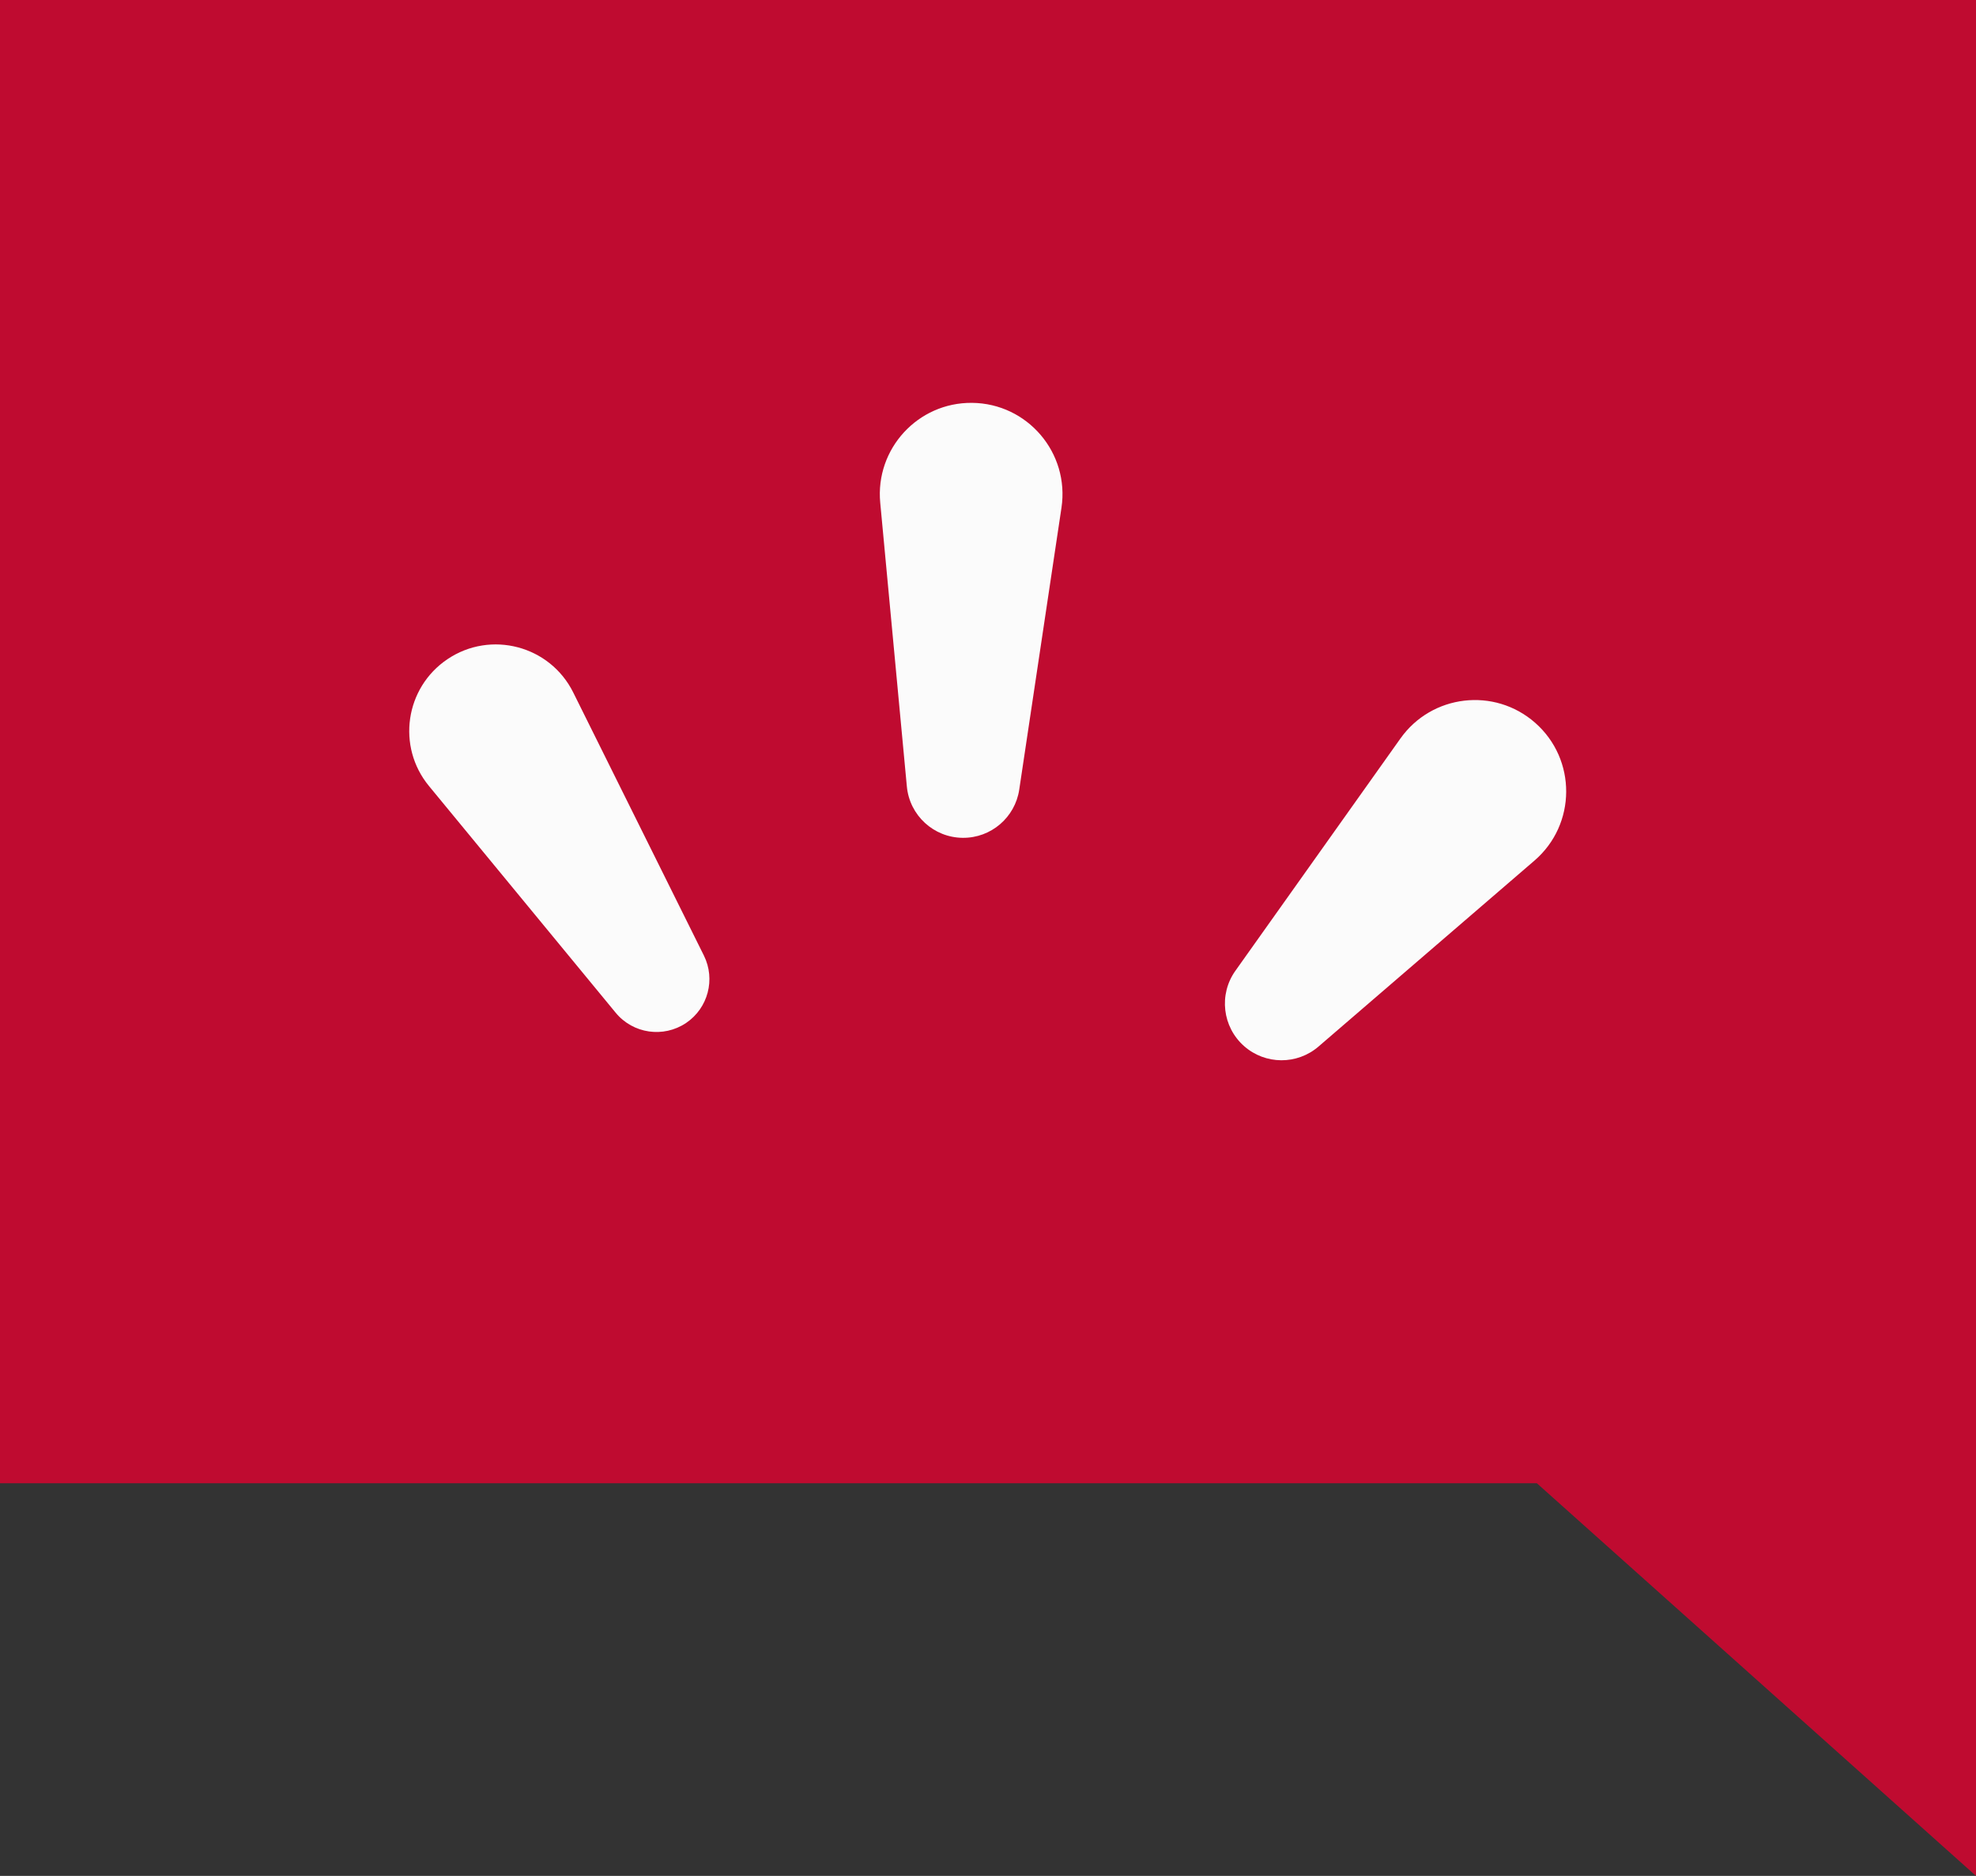 <svg xmlns="http://www.w3.org/2000/svg" width="59" height="56" viewBox="0 0 59 56" fill="none"><rect x="0" y="0" width="59" height="56" fill="#333333" stroke="none"/><path d="M59 0H0V44.279H45.889L59 56V44.279V0Z" fill="#BF0B30"></path><path d="M41.815 22.045C42.751 20.728 44.62 20.509 45.835 21.575C47.081 22.668 47.072 24.61 45.816 25.691L39.368 31.242C38.729 31.792 37.783 31.787 37.15 31.232C36.498 30.66 36.384 29.688 36.886 28.981L41.815 22.045Z" fill="#FBFBFB"></path><path d="M26.282 15.007C26.131 13.399 27.405 12.012 29.02 12.026C30.678 12.04 31.939 13.518 31.694 15.156L30.433 23.571C30.308 24.404 29.589 25.019 28.746 25.011C27.879 25.004 27.158 24.342 27.077 23.478L26.282 15.007Z" fill="#FBFBFB"></path><path d="M12.808 23.464C11.839 22.287 12.095 20.531 13.359 19.679C14.654 18.806 16.422 19.274 17.116 20.672L21.017 28.525C21.369 29.235 21.142 30.095 20.485 30.538C19.81 30.992 18.9 30.86 18.383 30.232L12.808 23.464Z" fill="#FBFBFB"></path></svg>